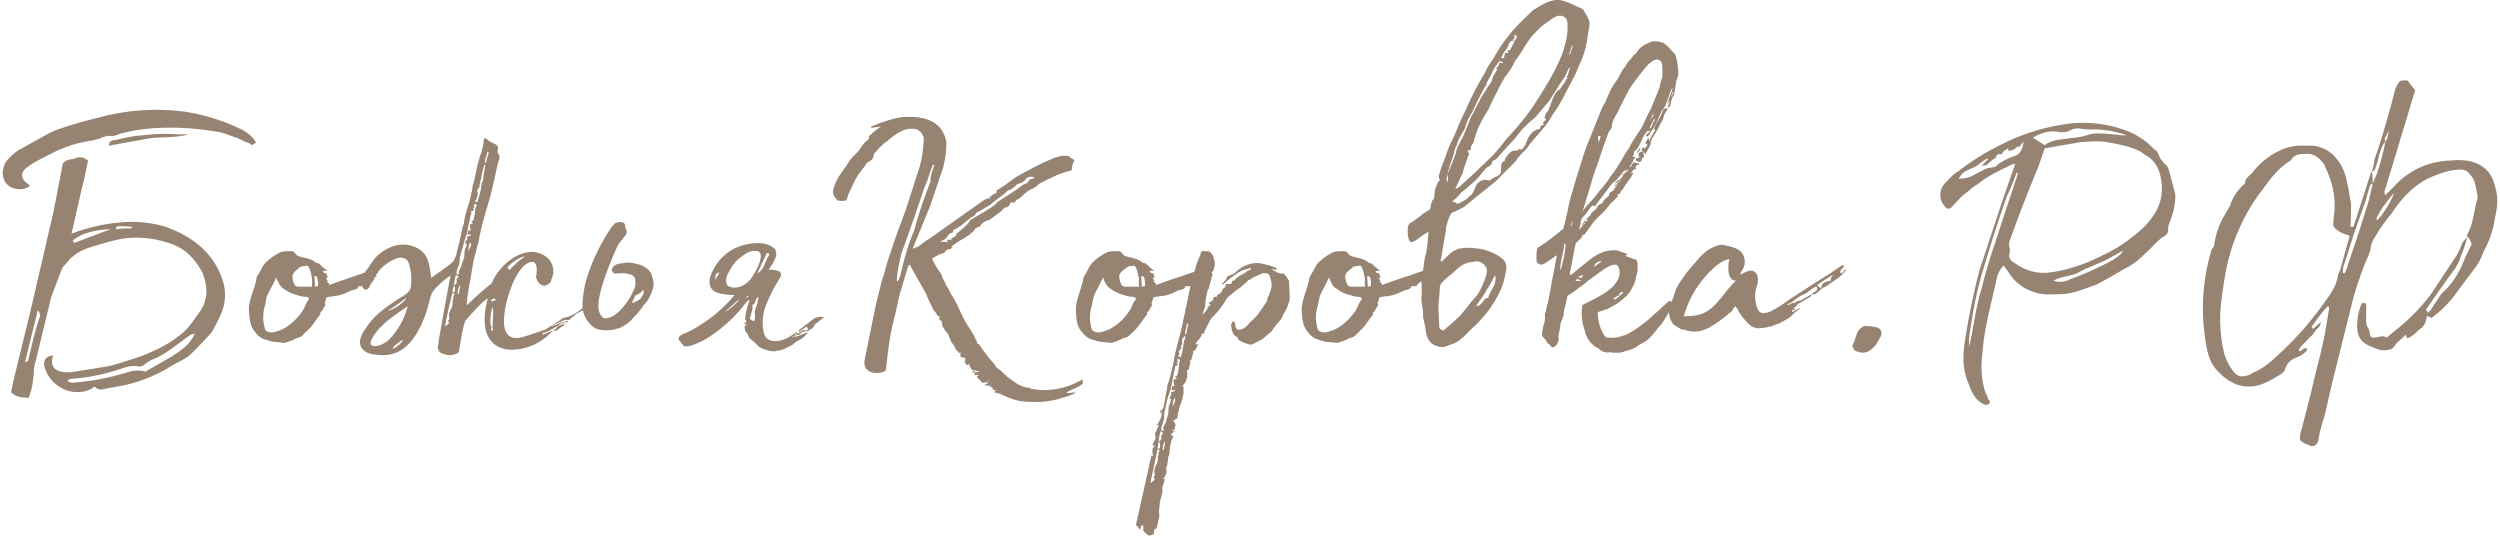 <svg xmlns="http://www.w3.org/2000/svg" width="350" height="75" viewBox="0 0 102.76 22.07" shape-rendering="geometricPrecision" image-rendering="optimizeQuality" fill-rule="nonzero" fill="#968372" xmlns:v="https://vecta.io/nano"><path d="M.55 7.78q.35.06.57-.13L.93 7.5c-.17-.17-.21-.4.07-.61l.16-.11c.09-.06.17-.12.89-.48a5 5 0 0 1 1.63-.51l.31-.08c.13-.07.32-.13.47-.11s.36-.1.48-.12a8 8 0 0 1 1.91-.22c.71 0 1.26.05 2 .17.25.04.49.15.82.26.15.06.3.16.43.19.06.02.14.08.17.1l.16-.1-.06-.11a1.5 1.5 0 0 0-.63-.48 8 8 0 0 0-2.33-.7 9 9 0 0 0-3.37.23c-.51.13-1.59.4-2.12.66l-1.28.71q-.2.14-.4.34c-.38.38-.34 1.14.31 1.25M4.37 6l1.73-.31c.41-.05.96 0 1.55-.15q-.2-.01-.4 0c-.64-.06-1.15 0-1.78.06a7.52 7.52 0 0 0-.82.17c-.11 0-.28.02-.28.23M1.06 16.39c.15-.36.17-.61.21-.93q0-.35.09-.61.03-.02.02-.08l.61-2.52.46-1.22c.05-.04.26-.3.32-.36.3-.3.65-.44 1.12-.57.46-.13.84-.26 1.33-.3q.89-.06 1.75.26c.59.21.93.61 1.23 1.12.25.59.27 1.14-.07 1.64-.19.26-.4.59-.65.83-.51.46-1.1.76-1.8 1.03q-.61.21-1.28.4l-1.55.25q-.77.06-.82-.38c-.02-.14.02-.21.04-.31-.36.04-.46.29-.29.65.17.4.48.64.82.78.34.13.78.11 1.1-.08q.08-.11.17.02c.08.02.17.06.27.02l.82-.15a6 6 0 0 0 1.91-.76c.27-.17.55-.27.82-.48q.46-.44.93-.97l.31-.6q.37-.77.13-1.51c-.38-1.19-1.31-1.84-2.36-2.22a5 5 0 0 0-1.93-.17c-1.09.1-1.94.46-1.94.46l.42-1.85c.09-.32.22-.97.26-1.17l-.13-.08q-.21-.11-.46.02-.35.03-.45.19l-.38 1.97-.97 4.18-.69 2.82-.09.45q.21.19.45.21zm3.59-6.93c.04-.08.04-.08 0-.1.15-.08.5-.02.63-.02l.06.06c-.14.02-.56 0-.69.06m-1.71.55l-.06-.1c.42-.34.97-.44 1.56-.47l-1.5.57M.91 14.93l.53-2.15c.11.1.11.27.06.34-.21.63-.33 1.22-.46 1.75zm2.03.83c-.07.02-.19-.02-.25-.04-.03-.11.06-.07.08-.11a8 8 0 0 0 1.92-.36c.27-.08.57-.23.91-.15.04.02.12-.04.15-.02.17-.12.31-.25.55-.32.55-.27.97-.65 1.41-.95.08-.06.13-.02.21-.08-.21.42-.4.59-.95.95l-1.1.63a1.2 1.2 0 0 0-.71.02q-1.1.34-2.22.43m12.5-4.71l-.99.34q-.48.16-1 .35-.02-.03 0-.06c-.06-.02-.08-.08-.12-.1h.06q-.05-.1-.09-.11.04-.03.09-.04c-.04-.07-.02-.19-.17-.19l-.04-.07.12-.02c.01 0 .07.03.07 0q-.19-.13-.34-.29-.08-.02-.13-.04c-.23-.19-.5-.19-.69-.26q-.06-.02-.09-.04c-.08-.08-.12-.17-.21-.17-.15 0-.34-.02-.51.06q-.34.17-.59.43c-.12.12-.19.34-.33.53-.02 0-.05.25-.09.37-.1.34-.27.7-.25 1.06.02.3.04.66.25.87q.18.28.51.34c.15.08.38.08.57.1q.07.03.19 0 .25-.07.46-.19.11-.01.21-.08c.07-.09.19-.19.28-.28l.04-.04c.17-.19.27-.38.42-.55.02-.02 0-.09.02-.11.11-.08.11-.19.21-.29v-.02l-.04-.02q.02-.1.05-.19-.01-.1.12-.11l.13-.02c.19-.02.34-.04.55-.13l.27-.12c.09-.03.25-.03.26-.15q0-.02.04-.02h.14c.07 0 .07-.07.15-.13q.16-.13.45-.29l-.13-.05c.1-.02.11-.04.17-.08v-.17zm-2.7.76h-.53q-.16.01-.21-.11a1 1 0 0 1-.07-.31c.02-.17.15-.24.26-.34q.1-.09.27-.09.08-.04.13.03c.1.16.12.35.15.5zm.12 0l-.02-.44c.11.02.11.02.13.18.04.07 0 .17.02.24q-.05 0-.13.02m-.29.57c-.09.13-.13.29-.21.4q-.14.23-.32.4c-.21.21-.47.4-.76.47-.25.1-.47.02-.49-.13q-.04-.16-.06-.34c0-.19 0-.42.08-.61q.02-.13.05-.3a1 1 0 0 1 .12-.27c.09-.19.19-.34.28-.57q.04.12.1.21a.6.6 0 0 0 .26.29q.25.17.55.24c.1.04.25.06.35.06.09.04.13.06.05.15m11.46.34q-.04-.02-.06-.02l-.02-.05-.15.11c-.28.21-.45.29-.72.34q-.08.07-.74.48c-.46.15-.82.3-1.1.34-.52.06-.63-.4-.59-.85.07-.88.57-2.23 1.14-2.28.3-.02.19.57.17.62q.08.27.25.34.17.07.36-.13c.03-.17.11-.25.11-.42 0-.45-.3-.72-.74-.81-.65-.1-1.44.49-1.77 1.21l-.04.08a10.82 10.82 0 0 0-.96.85l-.06.04q.03-.46.13-.93l.15-.89.23-.88c0-.09.15-.74.34-1.36.19-.61.33-1.32.44-1.81.06-.15.1-.28 0-.38-.04-.08 0-.15 0-.21.02-.19-.28-.19-.46-.38q-.02-.02-.09-.04l-.04.06c.02.17-.07.36-.09.53-.02.08-.08.15-.08.23-.13.38-.19.89-.28 1.12a5 5 0 0 1-.23.97q-.1.3-.14.63c-.09.19-.09.43-.15.59-.04.24-.07.26-.17.72l-.09.19c.03.06-.74.57-.93.72-.04-.27-.08-.63-.19-.84-.14-.32-.57-.55-1.01-.53-.3 0-.61.14-.87.33-.33.24-.42.51-.67.81-.08.12-.04.21-.08.34-.03.04-.03.12-.03.16-.02.09.07.19.11.21q.16.01.21-.16a1 1 0 0 1 .15-.21c.12-.38.46-.68.8-.85.32-.17.63-.11.68.23.08.28.1.53.06.87-.04.27-.36.4-.55.53-.87.57-1.08.82-1.43 1.37-.3.53 0 .89.63.91.89.1 1.5-.45 1.94-1.63.11-.29.15-.55.25-.84.03-.19.58-.68.79-.79l-.38 2.08c-.03.23-.11.52-.11.73q-.07.18.04.32c.05.06.19.11.32.13.15.04.46-.04.48-.13.07-.4.13-.89.26-1.27.55-.63.76-.82.93-.93-.34 1.25-.02 2.1.99 2.12a2.3 2.3 0 0 0 1.67-.77l.17-.02.06-.04a1 1 0 0 1 .25-.17l-.02-.04.21-.15h-.1c-.05.04.02.07-.05.09-.14.08-.21.08-.29.13-.06.04-.11.18-.21.18l-.42.17v-.06q.01-.03.02-.02c.19 0 .65-.34.82-.42q.09.01.06-.05l-.52.2v-.03c.4-.15.48-.25.63-.23.02 0 .11 0 .13-.02q-.06-.02.04-.04v-.04c.1-.03.15-.11.19-.11l-.04-.02zm-4.16-6.15c.04-.08.07-.23.09-.31q.03-.01.06.04a2.11 2.11 0 0 0-.11.4h-.06q.02-.04.02-.13m-.36 1.65c.07-.27.07-.28.02-.36l.11-.17c0-.06-.02-.12.04-.12q-.04-.06.02-.19c0-.03.09-.51.15-.6q-.02.03.04.02c-.04.07-.1.57-.1.6-.05.12-.07.19-.09.33 0 .09-.04.22-.14.57q0 .03-.05.02-.03 0-.06-.04.03-.06.06-.06m-.48 2.09q-.02.16-.02.3-.09.21-.13.38-.06.1-.11.23 0 .02.05.06c-.03.02-.05 0-.07.04q-.06-.05-.06-.08c.02-.15.1-.28.11-.38l.02-.02c-.02-.21.06-.42.1-.57q.09-.34.21-.68.04-.28.11-.55.02-.14.06-.25v-.11c.06.02.09-.02.13-.02l-.07-.08.11-.06-.08-.01q.02-.04.04-.12c.12.06.12.06.04.19q-.01.21-.08.48-.01.04-.11.07.04.01.09.08-.06.02-.13.04 0 .12.04.26-.05-.02-.1-.02 0 .06-.05.17h.15v.04l-.17.06q.02.01.02.06 0 .06-.02.07c-.02.01-.1.14-.06.14h.06a1 1 0 0 1-.08.28m.17.06c-.03-.06-.02-.27.06-.38.1.13-.08.24-.06.38m2.32.21c-.17.07-.51.38-.64.55l-.1-.1c.04-.09.51-.49.74-.45m-2.94 1.17c.03-.13.03-.26.09-.43.08.04.08.07.1.09l-.08.1c0 .05.06.17-.11.24m.22.25q0 .09-.05.13c-.04-.07.02-.34.11-.38q-.04.15-.06.25m-.17-.13l-.02.17h-.09q.02-.14.06-.25l.05-.02q-.02.08 0 .1m-.07.36v.08l-.04.07.02.04q-.02.26-.08.3c-.05.14-.11.23-.07.36q.04.08-.06.12c.13.15-.06.17-.08.24l-.03-.03q.12-.64.3-1.33.04 0 .09.02c0 .02-.05.07-.05.13m-1.94.04c0 .11-.51.51-.76.53.29-.17.51-.34.76-.53m3.51.15c.02-.04-.01-.02-.01-.06l.11-.07c.02 0 .06.05.09.07zM15.9 14c-.1.09-.46.36-.72.22q-.06-.04 0-.21c.07-.15.13-.24.24-.37.44-.52.84-.71 1.26-1.03A3 3 0 0 1 15.9 14m4.29-.4c-.09.04-.09.04-.06-.12l-.03-.11c-.04-.04 0-.61.09-.72.04.23-.04.81 0 .95m-4.14.78c.06-.14.25-.27.42-.38.02.11-.36.38-.42.38m8.32-.88c.29.19.95.1 1.2-.07q.25-.14.42-.36c.22-.21.26-.29.43-.52.17-.17.25-.34.33-.57a.7.7 0 0 0 .02-.51l-.06-.21c-.15-.23-.38-.38-.88-.44-.03-.02-.39.04-.41.04a.4.4 0 0 0-.27.13q-.14.16.04.27c.09.04.3-.06.64.04.19.06.23.15.23.3q.01.19-.05.31c-.27.64-.84 1.29-1.26 1.19-.25-.17-.23-.53-.19-.78.1-.6.46-1.52.72-2.09.14-.34.42-.51.42-.66s-.07-.13-.07-.3c0-.14-.29-.16-.42-.06q-.04.05-.12.13a8 8 0 0 0-1.06 2.21q-.13.49-.15.98a1.13 1.13 0 0 0 .49.97m1.54-1.02l.15-.31c.25-.09.31-.23.31-.23q.02.02.03.04c0 .08.02.1-.07.23-.06.15-.31.25-.42.27m5.78 1.99h.13q.03 0 .06-.02c.19-.02.24-.04.43-.13l.23-.12.15-.13.14-.07c.09-.04.13-.08.32-.27l.02-.04c-.21.06-.36.15-.55.19q-.01 0-.02-.02c.04 0 .05-.02.11-.04l-.11-.01c.05-.04.04-.06.11-.12q-.03-.03-.07.02s-.42.38-.88.34q-.3-.02-.4-.3-.12-.49.02-1.01a6 6 0 0 1 .46-1l.19-.31q.1-.23-.14-.28a1 1 0 0 0-.34-.04l.19-.29c.04-.11.14-.24.12-.38 0-.05-.02-.17-.1-.22-.4-.37-1.37-.19-1.84.15a2 2 0 0 0-.72.89c-.14.29-.14.67.24.8q.34.1.71.09a6 6 0 0 1-1.85 1.49c-.26.13-.51.18-.45.36l.21.26q.2.06.7-.19.2-.09.4-.23a6.05 6.05 0 0 0 1.33-1.21c.11-.13.17-.25.28-.27q-.16.41-.19.8.04.03.04.1c.02.01-.06.05-.09.09l.13.02-.11.07c.03.1.01.21.09.27.08.08.06.17.15.25q.16.11.31.28c.11.12.45.21.49.21zm-1.79-2.68c-.15-.07-.11-.36-.04-.49.23-.44.36-.61.8-.88.15-.09.46-.13.53-.01.15.22-.21.87-.38 1.08-.23.3-.61.45-.91.3m1.18-.53l.4-.84c.17 0 .05.14.03.19-.13.23-.15.5-.43.65m-1.73.3c0-.28 0-.28.17-.34-.04.12-.15.23-.17.34m1.29.73c0-.08 0-.08.1-.12q-.03.04-.1.12m.3.95l-.17-.1.12-.42q-.01-.02 0-.07c0-.02-.04-.08.02-.1.11-.05.07-.19.17-.28l.05-.04q-.03.27-.13.51c-.06.17.04.34-.06.5m-1.23-.36l.63-.56c-.08.16-.36.4-.63.56m2.98.93c.04-.02.06 0 .1-.02.07-.02.07-.06.13-.1s.15-.05.27-.05q.03-.01.02-.02c.01-.06.15-.06.2-.16q-.05-.03.04-.03l-.02-.06c.08-.02.36-.29.4-.29-.09-.05-.17-.03-.38.02l-.68.52c.06.02 0 .05.02.05l.32-.21c.1.12.06.14 0 .14h-.13c-.12.04-.15.15-.29.13l-.02.04zm-.21.11l.08-.08q.02.02 0 .04zm12.01 1.71l-.3.15a3 3 0 0 1-1.62.27c-.09-.06-.19.04-.25-.08-.17.02-.34-.07-.49-.13q-.24-.16-.44-.31l-.3-.28c-.06-.04-.19-.11-.21-.21q-.27-.3-.51-.63l-.15-.22-.08-.04c0-.12-.1-.19-.11-.29l-.42-.68-.27-.57c-.06-.15-.13-.23-.19-.36l-.13-.21a1 1 0 0 0-.17-.3q-.04-.13-.12-.25c-.03-.06-.03-.13-.09-.23a3 3 0 0 1-.36-.61l.34-.19q.13-.02.17-.05.1-.16.23-.14c.04-.04.07-.04.13-.09h-.09c.13-.12.24-.19.41-.29s.21-.11.23-.15c.12-.04.12-.09.19-.13.04-.04.1-.06.15-.15.02-.1.21-.08.25-.19a.6.6 0 0 1 .36-.21c.14-.12.27-.19.48-.36l.13-.14c.19-.02.21-.11.27-.24.11.07.17 0 .22-.06q0-.04.1-.06l.34-.3c.13-.1.32-.14.44-.27.11-.11.51-.28.76-.4.11-.05.25-.11.64-.21l.04-.26c.1-.17.1-.17-.11-.27 0-.02 0-.06-.12-.07h-.22l-.33.09q-.08.05-.22.1c-.23.09-.8.39-1.22.62-.27.15-.55.42-.93.63q.05.04.04.06s-.06 0-.04.05c-.13 0-.13.08-.32.17h.09l.02.02q-.09.02-.13.02c-.02-.04-.27.14-.48.29l-1.94 1.37c-.17.09-.28.2-.45.32l-.23.09.72-1.76.53-1.56a4 4 0 0 0 .14-1.1c-.1-.42-.36-1.09-1.75-1.01-.38.02-1.1.28-1.35.4l.02.06q.08-.04.38-.06-.25.16-.49.4a.2.2 0 0 1-.04.15l-.12.08-.15.2c-.19.31-.42.42-.53.65-.15.23-.36.48-.49.74q-.1.2-.14.38c-.04.19.08.34.19.44.17.04.36 0 .36-.02l.08-.25.23-.49q.1-.2.23-.38l.22-.29q.04-.06.06-.11c.13-.08.27-.13.29-.29l.03-.11c0 .02.17-.21.33-.34q.07-.08.21-.17c.55-.48.83-.53 1.14-.5.13.02.38.19.36.48-.02.32-.08.82-.19 1.14l-.55 1.71-.25.68c-.04.06-.53 1.54-.51 1.48l-.16.57-.05.12-.27 1.1-.46 2.26c-.09.68.86.55.88.38.11-.95.15-1.39.4-2.35l.15-.69.38-1.27h.06l.68 1.21c.06.21.21.44.29.65.11.1.11.13.17.23.03.02.13.02.07.09q-.02.02.02.1.1 0 .08.06c0 .07.03.17.05.22.08.08.08.17.18.23q.06.1.11.25c.04.05.04.17.13.21l.13.26s.04.04.06.04c.04.13.12.02.15.08-.05 0-.03.03-.05.03l.02.12.22.07h-.03q0 .08-.02.12-.02.04.09.15c.02 0 .1-.02.12-.08l-.02.1q0 .03.03.04h-.01c.05.07.07.15.13.15l.28.06-.17.03c-.04 0-.04-.09-.17-.03l.13.05-.01.1.17-.02c0 .04-.06.06-.08.09l.25.25q.12-.03.32-.13c-.06.06-.13.07-.23.11q.09 0 .14.02l-.16.08v.02c.04-.02.17.02.27 0v.03l-.1.02v.02q.06-.04.19.04c0 .02-.05.04-.05.04l.17.06c-.02.03-.08.03-.08.07l.23.06c.68.32.89.34 1.58.34.32 0 .66-.08.81-.11.21-.08.38-.1.52-.17q.14-.04.21-.12l-.35.04-.01-.04c.36-.19.47-.19.66-.36zm-7.52-4.27c-.21.58-.17 0 .05-.92q.5-1.37.95-2.73c.14-.27.21-.59.35-.93l.05.02c-.07.26-.17.43-.15.68q-.4 1-.68 2.03c-.27.61-.42 1.24-.57 1.85m2.05-1.75l.13-.04c-.02-.1.04-.13.1-.13q.12-.09.19-.12l.47-.38a.3.3 0 0 0 .15-.09c.04-.12.12-.12.21-.17l.42-.25c.23-.21.51-.38.68-.55.06-.06.18-.06.23-.13q.12-.08.19-.16.25-.06.38-.24c.08-.06.14-.1.34-.04q-.1.08-.17.06-.07.06-.13.17c-.17.03-.32.19-.49.3l-.76.49c-.02.14-.95.63-1.14.76.13-.01-.5.54-.55.54l.01.07q-.1.07-.22.14c.07.07.03.01-.17.05l.05.08c-.05 0-.26-.02-.34 0l.23-.13zm10.49 1.44l-.99.34q-.49.16-1.01.35-.02-.03 0-.06-.07-.05-.11-.1h.05q-.04-.1-.09-.11.05-.04.09-.04c-.03-.07-.01-.19-.17-.19l-.03-.07q.06-.02.11-.02c.02 0 .08.03.08 0-.14-.08-.23-.19-.35-.29-.03-.02-.11-.02-.13-.04-.23-.19-.49-.19-.68-.26q-.06-.02-.1-.04c-.07-.08-.11-.17-.21-.17-.15 0-.34-.02-.51.06q-.34.17-.59.43c-.11.12-.19.34-.32.53-.02 0-.06.25-.1.37-.09.34-.26.7-.24 1.06.01.3.03.66.24.87.14.17.29.31.52.34.15.08.38.08.57.1q.06.03.19 0 .24-.07.45-.19.12-.01.21-.08l.29-.28.03-.04c.17-.19.27-.38.42-.55.02-.02 0-.09.02-.11.11-.08.11-.19.21-.29v-.02l-.04-.02q.02-.1.06-.19-.01-.1.11-.11l.14-.02c.19-.02.34-.04.55-.13l.26-.12c.1-.03.25-.03.27-.15q0-.02.04-.02h.13c.08 0 .08-.07.15-.13q.18-.13.46-.29l-.14-.05c.1-.02.12-.04.18-.08v-.17zm-2.7.76h-.53q-.16.01-.21-.11a1 1 0 0 1-.08-.31c.02-.17.15-.24.27-.34q.09-.09.26-.09.09-.04.14.03c.09.16.11.35.15.5q-.02.18 0 .32m.11 0l-.02-.44c.12.02.12.02.14.18.03.07 0 .17.02.24q-.05 0-.14.02m-.28.57c-.1.13-.14.29-.21.4q-.15.23-.32.4c-.21.21-.48.4-.76.47-.25.1-.48.02-.5-.13q-.05-.16-.06-.34-.02-.3.08-.61.02-.14.06-.3a1 1 0 0 1 .11-.27l.29-.57q.03.12.09.21.06.17.27.29.24.17.55.24c.09.04.25.06.34.06.1.04.13.06.06.15m6.36-.55l-.02-.25q.04-.05-.02-.05c-.07-.14-.19-.25-.22-.29l-.02.04q-.12-.02-.23-.06-.05-.04-.21-.11l.06-.02.13.04v-.04q-.03-.09-.06-.08c-.13-.03-.19-.07-.28-.09-.12-.02-.29-.08-.42-.08q-.27-.02-.61.14c-.07.05-.21.13-.3.22-.08.1-.23.12-.34.19q-.04.02-.06.12c0 .02-.06.05-.08.07q-.06.1-.11.12 0 .01.02.02h.04q.23-.22.53-.42a1 1 0 0 1 .3-.17c.1-.04.19-.04.31-.1v.08q-.15.04-.23.13c-.14.08-.33.15-.44.31-.04.01-.13.01-.11.11q0 .02-.06.04h-.19v.11l-.13.1c.02.05-.08.21-.21.22-.02.04-.02.1-.02.1-.15-.04-.15.08-.19.17q-.09.02-.15.1.06.06.09.05-.07.07-.09.08c-.06 0-.04.02-.04.04-.04.15-.15.21-.21.3a1 1 0 0 1 .1-.32v-.04c.03-.44.09-.51.11-.7h.04c.04-.21.09-.35.13-.52l.04-.07q-.1-.11.02-.15l.04-.18a.3.3 0 0 0 .01-.19l-.05-.24c-.06-.12-.14-.23-.31-.21h-.05q-.17-.04-.17.15-.13.25-.19.48l-.21.74q-.07.31-.12.59l-.21.98q-.05.26-.13.55-.12.44-.21.86-.1.61-.3 1.21 0 .12-.04.25l-.11.61q-.04.13-.14.15v.13l.06-.11c.02.25-.08.4-.21.59q.03.01.11-.04-.09.18-.13.29c-.02.02-.07.09-.04.13q.05.13-.03.25a1 1 0 0 0-.08.19q.05 0 .11.02c-.11.05-.15.24-.07.41l-.08-.02-.64 2.87q.1.07.17.21l.05-.19h.08c0 .04.02.14 0 .21q.13.15.25.21l.19-.06q0-.12.03-.22l.04.01q.04-.02.04-.05c.04-.1.06-.25.08-.34.02-.06.05-.18.03-.23-.03-.14.02-.31.02-.42.02-.19.1-.4.12-.55q-.01-.1-.02-.1l.11-.36-.07-.04c.15-.11.17-.36.11-.41.04-.08.06-.1.06-.16l.05-.34q.02-.03.04-.09c.02-.27.04-.52.17-.74l-.07-.02-.04-.04q.05-.07.15-.13l-.11-.06.11-.02.04-.21q-.02-.09-.11-.15a1 1 0 0 0 .2-.13l-.01-.08.09-.38q.09-.19.15-.49c.02-.1 0-.19.02-.31l-.06-.02.08-.02-.08-.03c.14-.06.25-.36.19-.63.14-.02.08-.11.1-.17.04-.1.08-.17 0-.21.02-.02.08-.02.08-.04l.09-.34-.04-.02h-.02c.19 0 .17-.19.27-.3q-.05.02-.11.02c.01-.04.01-.12.05-.12q.1-.11.19-.25.01-.03-.04-.07h.12c.06-.15.26-.59.36-.68q.3-.29.53-.67c.11-.21.3-.3.48-.46q.16-.09.3-.24.11-.08.19-.17h.04c.11-.1.23-.14.4-.21.09-.08.32-.1.4 0 .03.09.09.23.09.34.04.17-.04.3-.09.47 0 .04-.06.1-.08.18v.07c-.11.19-.21.32-.32.48-.1.17-.27.3-.4.43-.1.12-.21.25-.4.29-.08.02-.19-.02-.19-.17-.02-.08-.02-.17-.13-.17 0 .09-.08.15-.04.2.02.2.07.37.23.44l.03.02c.02.11.08.13.16.17q.17.08.32.12h.11l.42-.21.4-.34c.11-.2.27-.35.4-.52.07-.19.25-.42.28-.62.1-.19.04-.46.04-.67m-4.25 1.94h-.06q.03-.04.02-.13c.04-.08.06-.23.07-.31h.06zm-.08.26l-.06.33c0 .09-.05.22-.07.32q0 .04-.06.02-.03 0-.06-.04.03-.06.06-.06.01-.01-.04-.11l.12-.17c-.02-.06-.04-.12.03-.12l-.01-.19q.01-.06.11-.17-.03.03.04.02zm-.21.93q-.01.22-.07.48-.02.05-.12.09.04 0 .1.06l-.14.06q0 .11.04.26l-.09-.01-.04.17h.15v.03l-.17.06q.02.02.02.06 0 .06-.02.07c-.02.02-.04.1-.06.14h.06q-.01.16-.08.28-.03.16-.02.31l-.11.38c-.04.09-.08.15-.11.26l.05.04q-.04.02-.07.06-.06-.05-.06-.08c.02-.15.1-.3.11-.4l.02-.02c-.03-.21.04-.41.08-.59.02-.22.13-.45.19-.68l.11-.55q.02-.14.06-.25v-.11q.09-.02.13-.04l-.07-.08.09-.05q-.03-.03-.07-.02.02-.04.03-.12c.12.06.12.06.06.19m-.25 1.81c-.03-.06-.01-.27.06-.38.1.11-.07.25-.06.38m-.6 1.42c.03-.13.03-.26.09-.43.08.04.08.07.1.09l-.08.1c0 .05.06.17-.11.24m.7-.39l-.04-.02q0 .02.04.02m-.46.62q-.02.08-.05.15c-.04-.07 0-.34.09-.39zm-.19.06h-.09l.04-.25.05-.02q.01.08.02.1zm-.05.19v.08l-.04.07.02.04q-.03.26-.08.3c-.06.14-.09.23-.06.36q.04.07-.05.12c.13.15-.06.17-.08.25l-.04-.02.29-1.35q.04 0 .09.02c0 .02-.05.07-.05.13m11.21-7.62l-.99.34q-.5.16-1.01.35-.02-.03 0-.06-.08-.05-.11-.1h.05q-.04-.1-.09-.11.05-.03.09-.04c-.03-.07-.02-.19-.17-.19l-.04-.07.12-.02c.02 0 .07.03.07 0q-.18-.13-.34-.29-.08-.02-.13-.04c-.23-.19-.49-.19-.68-.26q-.07-.02-.1-.04c-.08-.08-.11-.17-.21-.17-.15 0-.34-.02-.51.06q-.34.17-.59.43c-.11.12-.19.34-.32.53-.02 0-.06.25-.1.37-.09.34-.26.7-.25 1.06.02.3.04.66.25.87q.19.28.51.34c.16.08.38.08.57.1q.07.03.19 0 .25-.07.46-.19.12-.01.21-.08l.28-.28.04-.04c.17-.19.27-.38.42-.55.02-.02 0-.09.02-.11.11-.08.11-.19.21-.29v-.02l-.04-.02q.02-.1.06-.19-.01-.1.11-.11l.13-.02q.26-.01.56-.13l.26-.12c.1-.03.25-.03.27-.15q0-.02.04-.02h.13c.07 0 .07-.07.15-.13q.17-.13.46-.29l-.14-.05c.1-.02.12-.04.17-.08v-.17zm-2.7.76h-.53q-.17.01-.21-.11a1 1 0 0 1-.08-.31c.02-.17.15-.24.27-.34q.08-.09.26-.09.09-.04.14.03c.09.16.11.35.15.5q-.02.17 0 .32m.11 0l-.02-.44c.12.02.12.02.14.18.03.07 0 .17.01.24q-.04 0-.13.02m-.28.57c-.1.13-.14.29-.21.4q-.15.23-.33.4c-.2.21-.47.4-.76.47-.24.1-.47.02-.49-.13q-.05-.16-.06-.34-.02-.3.08-.61.02-.13.06-.3a1 1 0 0 1 .11-.27l.29-.57a1 1 0 0 0 .09.21q.06.17.27.29.24.17.55.24c.09.04.24.06.34.06.09.04.13.06.06.15"/><path d="M65.16.49q-.05-.14-.25-.19a3 3 0 0 0-.72-.29c-.4-.07-.8.19-1.16.42-.4.38-.8.76-1.12 1.2q-.3.4-.51.8a3 3 0 0 0-.36.6q-.3.5-.53.97l-.54 1.16c-.11.34-.3.67-.43.99q-.14.41-.31.84c-.02.13-.13.28-.02.43-.07.02-.22.33-.22.53l-.04.27h-.04l-.06.15c-.02.08-.03.21-.07.27-.14.06-.17.13-.29.17-.09.11-.19.15-.4.32-.09.04-.19.08-.21.27-.01.17-.01.47.12.57.09.04.3-.13.44-.23.03-.04.22-.15.3-.19-.02.11-.06.72-.1.84 0 .02-.01.11-.03.13-.04.08-.04.25-.06.28-.02.35-.1.46-.11.8q.03.34 0 .71.01.12.03.28.05.26.04.49.08.28.12.61.1.58.68.61c.13 0 .23-.08.36-.11.4-.12.65-.48.95-.75.23-.2.38-.41.57-.62.29-.44.61-.89.7-1.5.12-.44.04-.59-.34-.82-.3-.15-.55-.25-.89-.27a2 2 0 0 0-.69.02l-.22.1q-.25.2-.44.4c-.02.02-.08.02-.08.02l.23-1.33c-.04-.02.13-.57.23-.67a3.92 3.92 0 0 0 .51-.25l.5-.41q.4-.31.81-.65l.8-.8c.13-.21.29-.36.48-.55.15-.25.39-.47.58-.72q.28-.3.48-.67.3-.41.55-.93l.4-.76c.13-.34.3-.64.38-.98.09-.31.11-.61.17-.9s-.04-.41-.19-.66m-2.45 1.4l.27-.39c.28-.27.34-.4.72-.63.15-.13.21-.15.34-.21.23-.04.3.04.38.13.02.08.06.19.04.25.02.4-.08.76-.21 1.16-.31.8-.78 1.52-1.22 2.2-.34.5-.72.93-1.14 1.39q-.3.42-.72.82-.59.57-1.18 1.1l-.13.07h-.02q.13-.3.31-.66c.03-.21.15-.46.22-.7.08-.08-.02-.16-.03-.21.03-.02.19 0 .13-.14.06-.13.11-.17.13-.24.13-.55.36-.93.61-1.33.09-.23.25-.52.38-.78.09-.23.19-.34.28-.53.16-.19.33-.44.42-.67q.26-.33.42-.63M59.52 7.5c-.1-.1 0-.23 0-.34q.01-.1.06-.21c.03-.15.11-.34.15-.46.07-.19.07-.36.17-.51.06-.25.23-.5.34-.7q.07-.31.29-.65l.26-.55.27-.51.04-.02c.03-.19.17-.38.24-.52.06-.19.23-.39.36-.58q.09-.25.27-.46l.09-.21.06-.09.13-.02-.03-.06q.07-.05.09-.04-.03-.05-.08-.04.04-.03.08-.11c.08.11.08.11.02.19-.1.13-.13.28-.23.44q-.04.02-.13.05.03.01.06.08h-.14q-.02.08-.05.23l-.08-.04q-.05.06-.1.15l.14.04v.04q-.12-.02-.17 0 .03.02 0 .05.01.04-.04.08-.03.05-.08.11h.06a1 1 0 0 1-.15.25l-.1.29c-.05.09-.17.2-.21.32l-.13.19-.04.02.04.05q-.06-.01-.07.04l-.08.17c-.13.21-.21.46-.34.63l-.31.78c-.13.25-.28.49-.32.72-.09.29-.21.55-.34.86.02.11.02.26 0 .34m5.03-5.24h-.02c.02-.12.08-.25.1-.38h.04q-.04.2-.12.38m-.07.83c-.02.04-.1.06-.02.13q0 .02-.06.06c-.04.13-.19.27-.25.4-.26.09-.34.57-.49.89-.11.08-.11.19-.15.29l.07.04c-.02.09-.24.15-.05.26-.19-.06-.19.1-.21.15q-.41.05-.59.65-.05.07-.12.17c-.03.08-.2-.06-.19.08-.24-.04-.34.07-.43.19a.4.4 0 0 0-.12.22h.02v.02c-.24-.02-.13.4-.19.5s-.15.13-.22.15c-.08.06-.16.08-.23.15-.25-.09-.38.02-.5.12l-.02.01c-.09.18-.15.44-.32.52-.07.11-.26.21-.42.28-.09.08-.15-.09-.28-.05.17-.19.25-.21.38-.4.23-.16.3-.25.44-.36.26-.21.39-.44.6-.65.08-.06.23-.1.23-.27q.1-.04.17-.09.39-.45.78-.86a4 4 0 0 1 .82-.85l.59-.7q.31-.5.62-.97c.06-.06.08-.17.16-.33q.01 0 .05-.05h.04c-.06.05-.09.21-.11.3m-5.13 8.49c.04-.07.38-.32.42-.36.24-.24.41-.38.76-.43h.03a.5.5 0 0 1 .33.01c.15.1.3.25.24.44-.05.27-.24.69-.38.91-.26.27-.45.55-.7.84q-.32.31-.66.59c-.02.06-.16.02-.21-.08l-.04-.87v-.02l.06-.67c-.02-.2.07-.28.15-.36m1.84.69c-.21 0-.23.34-.49.34.13-.23.32-.44.43-.67.14-.19.23-.41.35-.6.09.38-.2.6-.29.93m7.83-9.29q0-.16-.02-.25a2 2 0 0 0-.1-.49c-.17-.16-.32-.38-.51-.48a1 1 0 0 0-.36-.06c-.13 0-.23.08-.34.12a1 1 0 0 0-.4.36q-.03.06-.1.08l-.07.11c-.12.13-.19.19-.27.36q-.1.11-.17.23c-.13.3-.28.45-.42.7q-.1.21-.19.42c-.04.15-.15.26-.21.42l-.49 1.23c-.21.46-.32.93-.48 1.39q-.18.6-.34 1.16-.11.57-.26 1.14c-.29.24-.69.57-1.05.78-.07.05-.07.53-.04.6q.03.06.16.1c.11.04.51-.3.66-.38v.02l-.19.99c-.04.15-.06.4-.09.51q-.06.33-.14.63l-.07.3q.02.23-.06.44l-.06.3q0 .09.02.15l.13.14.06.11q.06.08.13.09c0 .14.19.14.27-.01.06-.1.11-.19.06-.33l.05-.24.02-.1.02-.15c0-.1.08-.17.08-.27.09-.11.02-.15.09-.4.02-.01.1-.45.12-.51l.23-.15.17-.13c.13-.1.26-.17.4-.31l.7-.51c.17-.1.36-.23.55-.17a.57.57 0 0 1 0 .64c-.19.35-.55.54-.89.73l-.55.28c-.04.32-.04.67.11 1.07a1 1 0 0 0 .57.72c.08.11.28.19.46.15.03-.02.07.02.13.02.17 0 .28.02.49-.06q.24-.06.42-.15.17-.12.38-.23c.25-.13.53-.57.7-.74a4.38 4.38 0 0 0 .35-.57q.06-.12.11-.28l-.11-.12c-.21.15-.37.34-.67.59-.25.25-.8.67-1.14.82-.32.11-.46.15-.8.11q-.03 0-.09-.08a1.7 1.7 0 0 1-.27-.96l.42-.14c.21-.13.36-.17.65-.43.09-.08.19-.16.3-.35s.19-.36.21-.58c.07-.14.06-.31.06-.44 0-.08-.02-.12-.04-.21l-.48-.17.12-.06-.16-.07c-.13-.02-.22-.1-.36-.1a1.44 1.44 0 0 0-.72.17c-.28.15-.44.32-.7.51l-.36.31-.1.02.02-.14c.04-.15.21-1.12.23-1.15.09-.12.23-.19.27-.31.01-.06.09-.04.11-.09.19-.23.28-.42.49-.63.17-.17.33-.3.48-.51s.19-.17.34-.36q.07-.04.04-.06-.03-.07.04-.08.02-.01.05 0 .01-.08.08-.15c.08-.08.11-.19.19-.28.04-.04.06-.12.09-.12.08-.11.14-.19.19-.34v-.02l-.09.08c.04-.16.13-.16.23-.23-.1-.02-.02-.06 0-.12l.04-.03c.05.05.05-.02.07-.04q-.1-.01-.23-.06-.07.09-.13.21l-.04-.02.12-.19c.02-.06.03-.13.13-.19-.06-.04-.1-.02-.13-.04v-.03q.04 0 .05-.04 0-.1.04-.17c.04 0 .12-.08.15-.16q.08-.14.14-.28c.05-.13.15-.27.21-.36q.08 0 .11-.04l.02.04q-.1.1-.17.15c.04.11.07.06.11.02l.25-.38.3-.65q.07-.07.14-.19l.24-.66q.01-.03.06-.06v.02c-.06.19-.15.36-.21.61h.02q.04-.08.08-.15.06-.15.11-.33l.04.02q-.1.17-.15.31-.02.15-.1.3.05-.02.06 0c.11-.11.07-.36.19-.47q.01-.03.02-.06l.02-.08.03-.21c.02-.11.04-.28.08-.38q.06-.15.04-.24m-.65.19c-.09.21-.09.34-.13.47l-.36.88c-.15.24-.23.49-.38.76-.14.22-.33.47-.48.77v.02c-.17.21-.3.48-.49.78-.1.14-.19.31-.29.4-.15.25-.3.44-.51.67-.21.3-.38.43-.59.7l-.07.13.36-1.18c.11-.43.22-.64.41-1.25l.29-.82c.04-.11.13-.17.17-.3l-.02-.02c.04-.28.21-.44.31-.7l.41-.8q.27-.4.5-.68c.15-.19.23-.31.38-.42a.5.5 0 0 1 .28-.13c.23.05.21.19.21.72m-.74 3.09q-.01.03.04.1l.21-.4q.02-.17.05-.21c.1-.23.27-.4.35-.65q.09-.1.13-.24.02-.12.11-.27l.08-.11q-.14-.05-.21.07a2 2 0 0 1-.21.42q-.1.17-.17.38l.08-.02c-.12.19-.19.31-.27.5q0-.08-.02-.16l-.13.21q.05.07.09.08-.07.12-.13.17c-.02-.06-.04-.04-.04-.08-.04.04-.04.08-.09.12l.07.07-.05.04v-.05q-.03 0-.04.03-.04-.01-.08.06c-.02.08-.02.11.04.17l-.08.02q-.03.01-.05 0-.05.04-.04.1.03 0 .06.03.03.03.05.02.06.02.12-.02l.04-.13c.07-.04.09-.04.05-.19q0-.06.04-.06m.23-1.27q.07-.15.11-.3c0 .02.04.05.04.05zm-.02.3q.1-.23.19-.39.03.02.04.05c-.12.04-.1.33-.23.34m-2.11.31l.1.02-.08.24-.02-.01c.02-.1-.04-.16 0-.25m1.6.72c.05-.08.13-.11.13-.27-.06.14-.15.16-.13.27m-.55.84l-.12.05q.17-.04.08.02-.05.07-.04.1c-.08.07-.21.09-.29.24.08-.05.14-.05.25-.19q.01.07-.25.25 0 .03.02.06c0-.04.06-.1.08-.1l.02-.02c-.02.06-.12.16-.13.21l-.04.04q-.01.02 0 .02l-.15.1-.04.07q-.01.06 0 .06-.17.12-.25.23l-.06.07.1-.07c-.13.17-.17.05-.32.26l.11-.07-.15.15q-.12.1-.17.15c0 .08-.1.15-.17.19a.4.4 0 0 1-.14.13c.12-.05.15-.09.23-.17q-.05.06-.09.17c-.06.02-.06.02-.1 0q-.08.12-.13.17h.02a.2.2 0 0 0 .09-.09q.03-.02.06 0-.1.06-.13.13l-.14.15.08-.28q-.04-.15.23-.4c.15-.25.28-.4.34-.28l.49-.65c.12-.15.19-.29.33-.38q.03-.03.07-.06l.36-.43h.02q-.03.02-.06.09l.16-.13-.12.11a.3.3 0 0 1 .15-.06 1 1 0 0 1-.2.16M64.63 9.3l-.04.02.08-.24a.85.85 0 0 1-.04.22m.25.21v.02zm-.63 1.33c0 .1-.02.15-.08.27-.02 0-.02-.06 0-.1 0-.22.08-.47.12-.68q.02-.13.03-.29h.04l.02.04v.04q-.03.37-.13.72m1.59-.09s0 .02.02.02l-.3.22c.02-.17.17-.2.28-.24m-.76.57c-.01.15-.01.15-.2.09a1 1 0 0 0 .2-.09m-.05.26c-.12 0-.17-.02-.25 0 .08-.11.08-.11.25 0m1.69.44l.04.02-.08.09c-.08.06-.13.12-.23.18l-.07.05q0-.05-.04-.05l.17-.12q.09 0 .09-.09c0-.02.08-.06.12-.08m2.56 1.56q.45.18.92-.04c.3-.13.6-.38.83-.55q.05-.05.1-.11c.13 0 .13-.19.26-.27q.01.07.06.09c.06.1.04.14.15.25.08.17.21.25.32.4.06.02.1.09.16.11.03.04.15.04.19.06.07.02.24-.02.32-.02.06 0 .15-.04.17-.04q.11-.01.19-.05c.09-.06.15-.04.27-.1.19-.13.36-.17.51-.34.07-.09.21-.17.3-.25v-.03l-.32.17v-.08q.08 0 .13-.04l.02-.02q-.05 0-.13-.02a.2.2 0 0 0 .13-.07q.06-.09.12-.12c.15-.07.3-.19.45-.26q.09-.07.08-.13-.13.09-.33.19c-.11.09-.2.07-.34.13l.02.06q-.08-.06-.19.01-.06.04-.15.06v-.04q.11-.04.19-.09c.19-.15.36-.27.59-.36q.17-.15.38-.27.04 0 .06.04.02.12-.1.17-.07.07-.11.08l.02.03q.09 0 .13-.03c.09-.04.17-.14.23-.19s.19-.1.28-.17c.25-.18.55-.33.74-.61-.09-.04-.09.04-.09.07-.12.08-.12.08-.15-.02l.17-.22-.06-.04a4 4 0 0 0-.48.32l-.85.53q-.41.28-.8.52c-.26.19-.57.41-.87.55q-.12.05-.21.05-.09.03-.13 0a.3.3 0 0 1-.18-.2 1.4 1.4 0 0 1-.05-.82q.02-.06.04-.1c.05-.15.03-.36.03-.36q-.05-.2-.22-.26c-.23-.02-.36.13-.52.15.1-.19.25-.36.19-.63-.07-.44-.53-.51-.93-.59-.36.04-.68.27-.91.52-.23.28-.47.51-.68.83l-.16.23-.13.23q-.07.19-.11.34l-.02.04-.13.34a.8.8 0 0 0 .15.76l.3.19q.1.02.15.02m-.03-.55q.16-.56.43-1.01c.21-.36.88-1.25 1.45-1.35-.02.02-.17.86.24.89h.02s-.07.1-.09.1c-.29.3-.42.53-.71.84-.19.2-.36.34-.6.43-.19.08-.54.1-.74.1m5.64-1.16c-.04-.04-.12-.08-.15-.1.01-.03.26-.21.39-.28l.23-.15q.02 0 .02.03l-.07.08v.11l-.16.04c-.05.02-.13.04-.15.08q-.06.02-.07.11c0 .02-.02.08-.04.08m1.56 2.62c.15.08.41.04.58-.15.16-.14.12-.1.25-.34a.42.42 0 0 0 .1-.38q-.1-.14-.23-.14c-.1-.02-.13-.04-.29-.04-.19-.05-.28.04-.4.16-.11.15-.13.38-.24.59-.06.05.02.3.23.3m13.03-6.57l-.23-.86c-.04-.11-.08-.23-.13-.26a1.2 1.2 0 0 1-.36-.56q-.1-.06-.17-.13a3 3 0 0 0-1.2-.76 5 5 0 0 0-2.57-.21q-1.31.21-2.5.82a10 10 0 0 0-1.79 1.12c-.19.1-.34.29-.49.44a.7.7 0 0 0-.02 1q.1.13.24.04l.46-.49.3-.23c.12-.13.25-.19.38-.28.4-.33.84-.52 1.3-.75.03-.03.07-.03.21-.07l-.48 1.37-.99 3a28 28 0 0 0-.64 3.17c-.06.51-.04 1.03.19 1.54.11.32.24.61.53.78.09.06.17.11.26.06q.06-.01.08-.08l-.02-.08c-.07-.05-.07-.19-.15-.3a3 3 0 0 1-.17-.93c-.02-.38.04-.72.07-1.12.12-.93.37-1.83.57-2.74a1 1 0 0 1 .27-.47q.08.11.19.26c.32.52.76.78 1.31.9.27.05.57.02.86.02.51-.02.98-.23 1.48-.4q.57-.31 1.14-.65c.32-.15.57-.34.87-.65.25-.2.51-.55.78-.7.1-.04.15-.17.15-.26-.02-.19.1-.38.15-.56.1-.26.18-.81.12-.98m-4.81-2.49q.27.06.51-.06c.14-.08.25-.08.38-.08.21.06.44.04.63.04q.67.02 1.27.23c.08.08-1-.13-1.44-.04q-.4.14-.82.17c-.36.06-.74.04-1.08.29l-.49-.31c.34-.2.72-.3 1.04-.24m3.92 3.46q-.26.39-.65.7-.7.6-1.48.95-1.04.53-2.09.68-.7.1-1.33-.28l-.29-.19c-.07-.08-.13-.21-.07-.34v-.16c-.06-.17-.02-.3.04-.45l.3-.82q.4-1.06.83-2.09l.27-.78 1.52-.26c.4-.02.78-.06 1.18.03.44.08.87.17 1.27.38q.18.14.31.21.34.24.47.71.24.98-.28 1.71m-5.72-2.46a2.42 2.42 0 0 0-.71.37q-.03.04-.07.07c-.15.04-.31.04-.44.1q-.23.13-.42.22c-.19.14-.45.16-.66.18.17-.27.17-.27.64-.48q.07-.03.14-.08.15-.12.3-.22.07-.06.15-.04-.12.11-.28.28l.21-.03q.19-.2.42-.33l-.06-.02.06-.05c.03-.06.13-.06.19-.04q.06-.1.11-.15c.06-.02.09-.06.17-.1v.1q.19.01.38-.17c.15.03.15-.16.25-.18-.06.33-.15.5-.38.57m-.78 3.54q-.33.95-.57 1.92c-.19.61-.29 1.25-.4 1.88l-.11.51q-.02-.23.01-.49c.14-.93.31-1.9.61-2.83q.43-1.45.93-2.87.22-.46.4-.97l.06.02-.23.7q-.36 1.06-.7 2.13m4.67.83c-.51.27-1.08.52-1.61.71a.8.8 0 0 1-.67.05c.36-.19.69-.17 1.01-.32.28-.17.61-.28.91-.42.34-.13.63-.34.95-.49-.15.25-.4.36-.59.47m8.32 7.58q.18.02.27-.13.05-.09.06-.21.07-.39.19-.76c.13-.4.17-.76.53-2.18l.7-2.81q.2-.7.46-1.37c.09-.23.22-.46.26-.7.02-.29.21-.48.33-.71q.25-.38.55-.74c.4-.61.89-1.14 1.57-1.46.42-.17.8-.32 1.24-.32q.23-.02.38.17c.07.09.17.19.21.34q.07.27.13.63l-.04.15c-.13.47-.15.95-.38 1.35q-.02.05-.02.11.09.07.12.15.05.08.07.17l-.13.27q-.1.18-.17.36c-.19.49-.46.95-.82 1.29-.19.15-.26.36-.42.55-.07.12-.13.25-.26.35q-.1-.1-.06-.16l.25-.36q.46-.67.95-1.33l.13-.24c.12-.35.29-.69.34-1.05-.05.1-.11.15-.19.25q-.1.28-.24.53l-1.03 1.56a8 8 0 0 1-1.54 1.57l-.3.25c-.1-.02-.14-.06-.17-.04q-.12 0-.25.04c-.23.02-.27.02-.3-.26q-.02-.04-.04-.1c-.1-.13-.1-.28-.1-.47q.01-.25 0-.57l-.17-.02q-.16.34-.19.76c-.07.81.29.95.91 1.17q.18.04.38 0 .13-.02.23-.13c.1-.21.34-.32.46-.49v-.02l.07.17c.25-.08.4-.29.55-.4.19-.13.23-.32.27-.53l.19.09.13-.11q.57-.44.95-1.01l.57-.76c.19-.24.35-.47.46-.78q.04-.1.08-.17.32-.61.41-1.25c.1-.44.16-.86.02-1.31-.13-.59-.45-.91-1.04-1.07q-.38-.07-.72-.03-1.42.03-2.38 1.04c-.13.15-.25.25-.4.4 0-.08-.04-.13-.02-.17q.3-.97.59-1.94l.67-2.22-.31-.4c-.3-.02-.32-.02-.45.23q-.05.1-.1.26-.09.4-.21.8-.27.99-.61 1.98a2 2 0 0 1-.11.49l-.04.06q-.33 1.03-.68 2.11c-.02.05-.02.13-.15.09l.02-.63v-.32l-.1-.57c-.09-.45-.17-.91-.49-1.27A1.4 1.4 0 0 0 95.12 6h-.38a2 2 0 0 0-.95.21q-.65.3-1.12.91c-.09.11-.3.21-.3.44-.27.22-.52.58-.61.91l-.31.53q-.28.54-.36 1.16l-.09.11a8.4 8.4 0 0 0-.21 4.03c.08.42.21.78.55 1.08q.27.28.68.46c.52.17.94.07 1.35-.15q.25-.13.5-.29c.05-.04.13-.09.15-.19q.11-.35.49-.49a1 1 0 0 0 .4-.27c.02-.02 0-.07.02-.09-.19-.08-.19.15-.34.09.02-.13.11-.19.19-.28l.28-.29c.1-.07.16-.19.23-.28.17-.16.17-.16.21-.34l-.34.3c0-.06-.04-.08-.04-.1.1-.15.49-.7.68-.85l.04.09-.15.88c-.11.68-.3 1.33-.46 2.01q-.26 1.1-.55 2.17c-.09.38-.09.42.36.59q.03 0 .04.03m2.55-10.82l-.02-.5q.08-.03.11-.07c.08-.23.14-.42.19-.65.06-.17.1-.34.23-.49q-.01-.09 0-.18.1-.15.15-.3c-.02.17-.03.34-.15.48q0 .1-.02.17c-.13.53-.24 1.04-.49 1.54m-5.07 7.88c-.36.13-.54.08-.76-.27q-.16-.23-.27-.55a6 6 0 0 1-.15-2.07q.07-.62.17-1.19a8 8 0 0 1 1.42-3.39c.23-.26.57-.91 1.28-1.36.17-.27.4-.27.68-.27.23-.02.46.13.61.32q.1.1.13.21.47.94.38 1.92-.03.13-.02.23c-.05.28-.04.34.19.49.12.1.31.14.46.21l-.38 1.37q-.05.12-.1.25c-.05.41-.28.74-.53 1.08a13 13 0 0 1-1.88 2.15c-.32.3-.64.6-1.1.79zm3.91-4.18c-.1-.02-.08-.08-.06-.11q0-.16.06-.29l.38-1.2.44-1.25c.09-.23.13-.47.21-.68q.01-.14.13-.16l-.15.67-.42 1.33-.34 1.01q-.05.17-.1.28-.02.12-.09.29zm1.35-2.18c-.06-.1 0-.16.04-.23.11-.23.47-.71.66-.9a4 4 0 0 1-.7 1.13"/></svg>